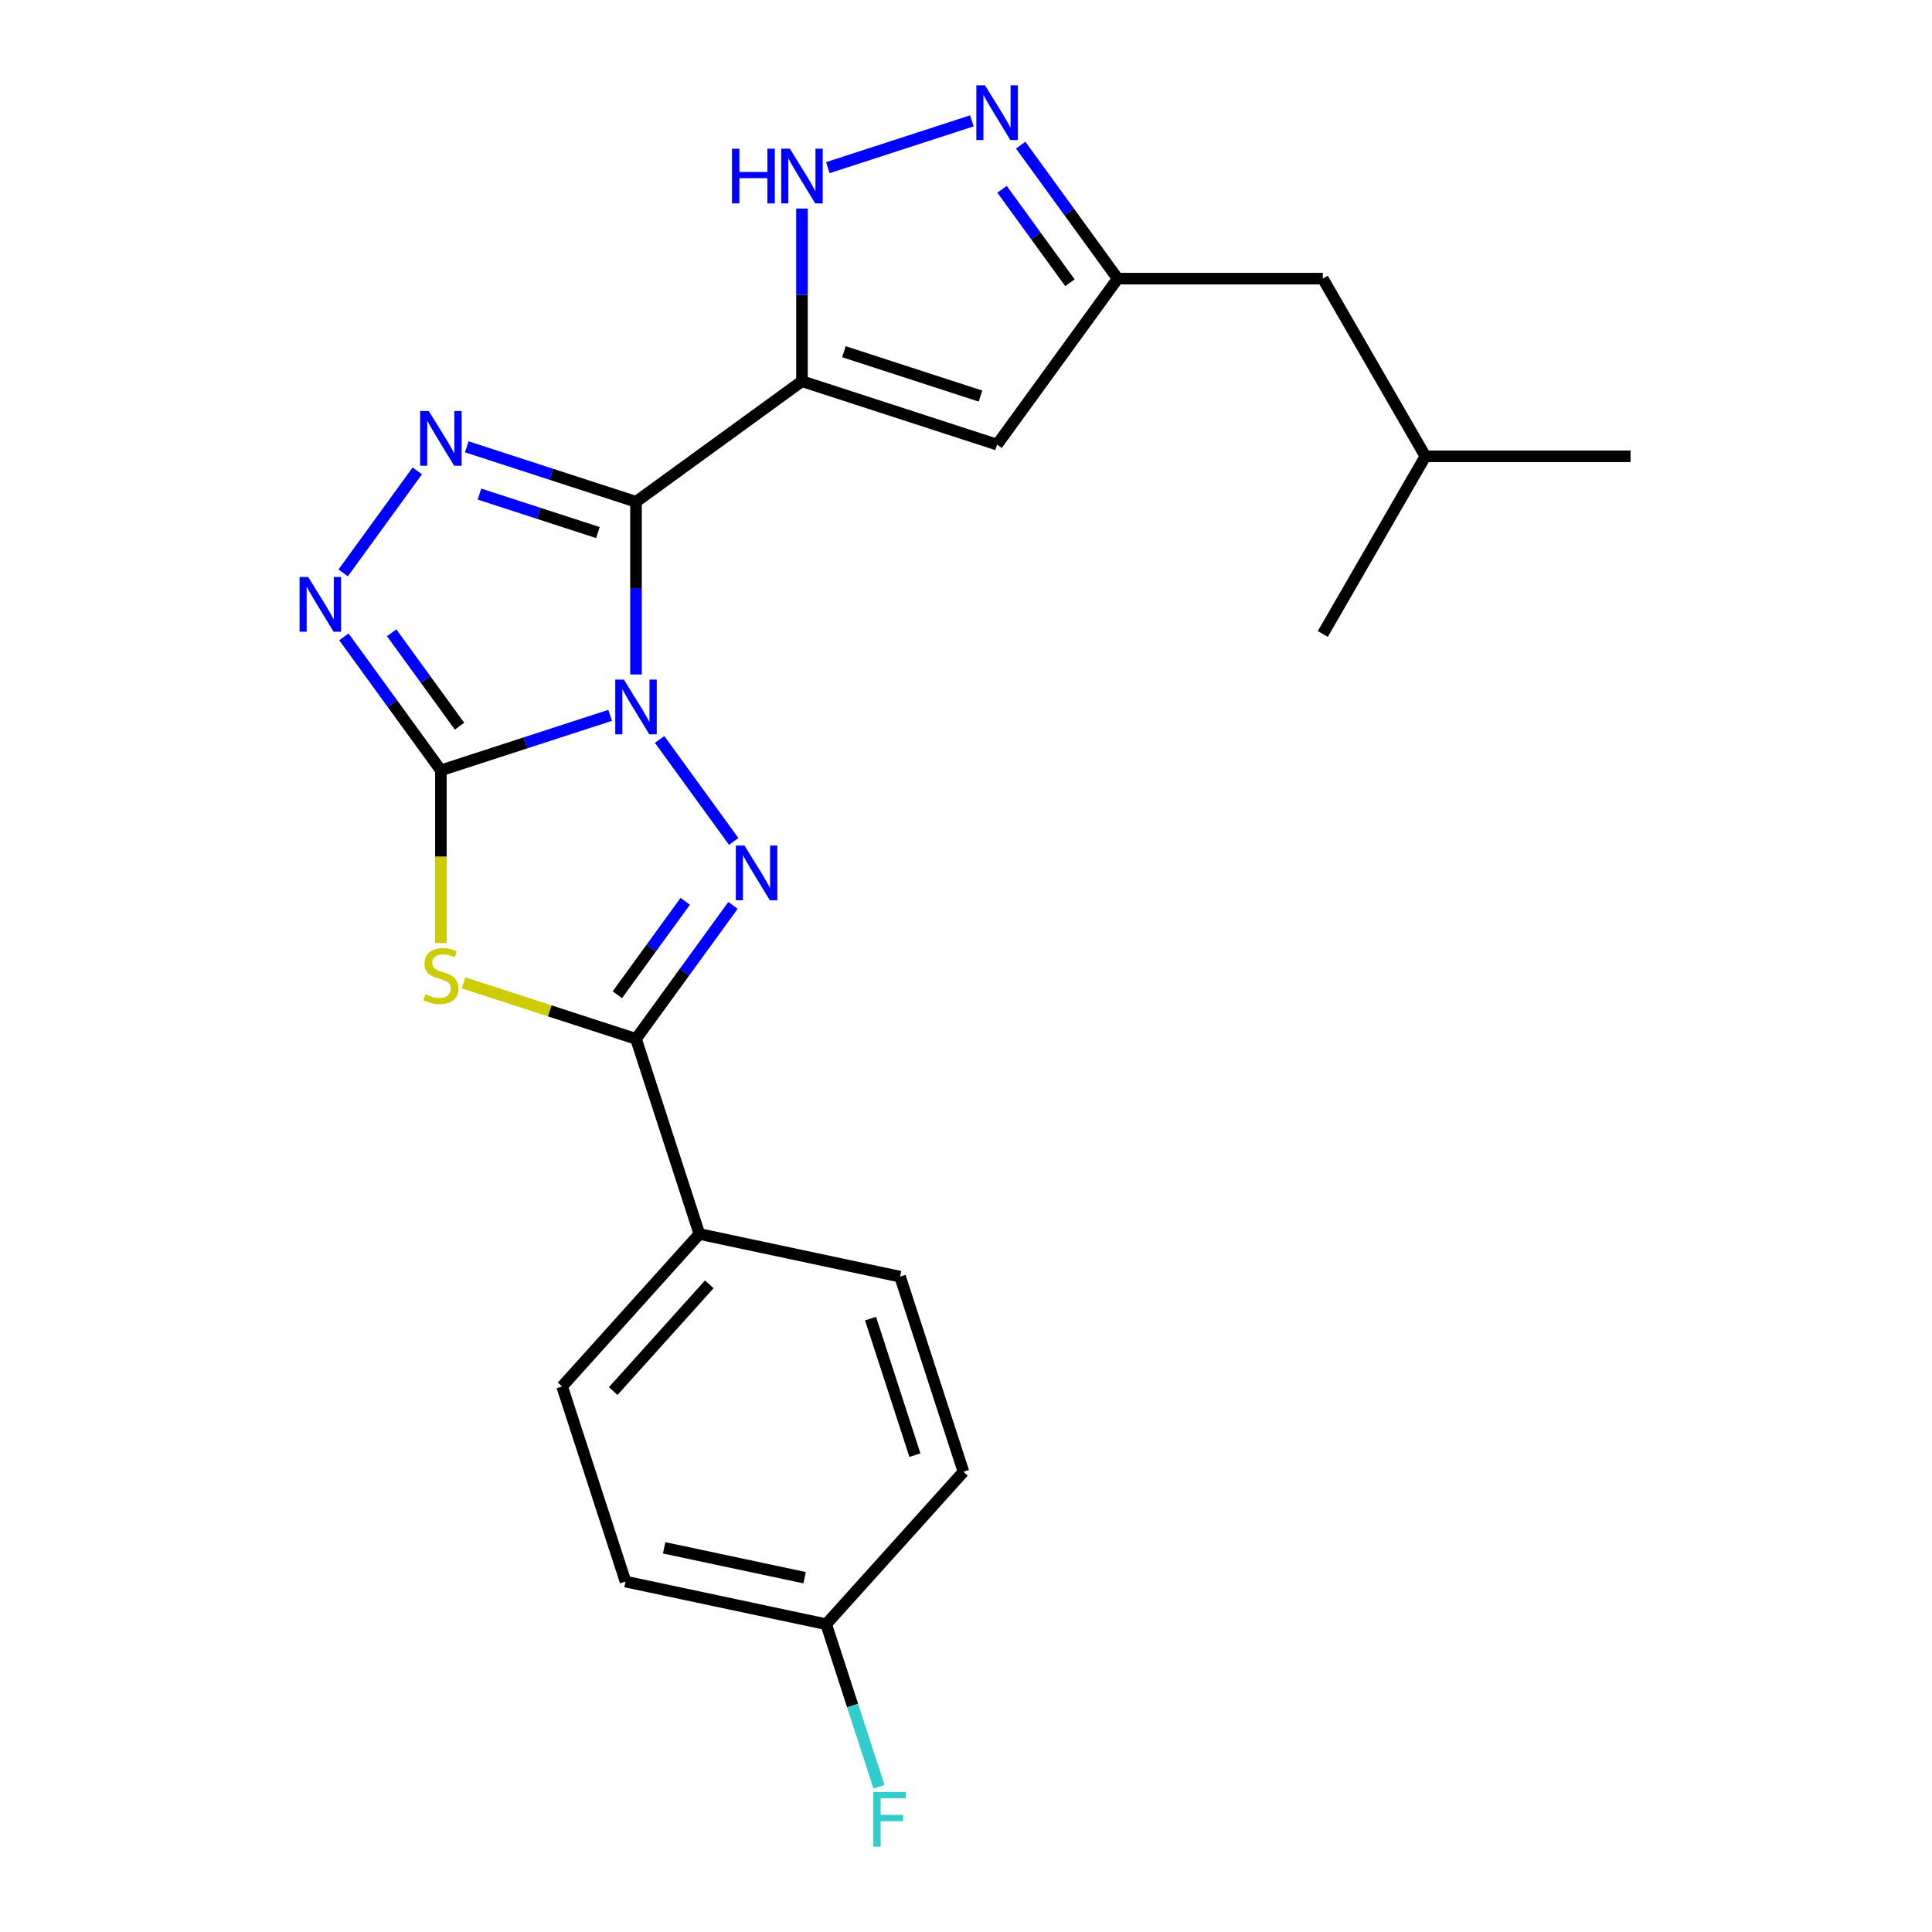 <?xml version='1.0' encoding='iso-8859-1'?>
<svg version='1.1' baseProfile='full'
              xmlns='http://www.w3.org/2000/svg'
                      xmlns:rdkit='http://www.rdkit.org/xml'
                      xmlns:xlink='http://www.w3.org/1999/xlink'
                  xml:space='preserve'
width='1000px' height='1000px' viewBox='0 0 1000 1000'>
<!-- END OF HEADER -->
<rect style='opacity:1.0;fill:#FFFFFF;stroke:none' width='1000' height='1000' x='0' y='0'> </rect>
<path class='bond-0' d='M 329.193,349.102 L 329.193,304.416' style='fill:none;fill-rule:evenodd;stroke:#0000FF;stroke-width:6px;stroke-linecap:butt;stroke-linejoin:miter;stroke-opacity:1' />
<path class='bond-0' d='M 329.193,304.416 L 329.193,259.731' style='fill:none;fill-rule:evenodd;stroke:#000000;stroke-width:6px;stroke-linecap:butt;stroke-linejoin:miter;stroke-opacity:1' />
<path class='bond-1' d='M 315.798,370.268 L 272.001,384.499' style='fill:none;fill-rule:evenodd;stroke:#0000FF;stroke-width:6px;stroke-linecap:butt;stroke-linejoin:miter;stroke-opacity:1' />
<path class='bond-1' d='M 272.001,384.499 L 228.204,398.729' style='fill:none;fill-rule:evenodd;stroke:#000000;stroke-width:6px;stroke-linecap:butt;stroke-linejoin:miter;stroke-opacity:1' />
<path class='bond-2' d='M 341.409,382.731 L 379.768,435.527' style='fill:none;fill-rule:evenodd;stroke:#0000FF;stroke-width:6px;stroke-linecap:butt;stroke-linejoin:miter;stroke-opacity:1' />
<path class='bond-3' d='M 329.193,259.731 L 415.099,197.316' style='fill:none;fill-rule:evenodd;stroke:#000000;stroke-width:6px;stroke-linecap:butt;stroke-linejoin:miter;stroke-opacity:1' />
<path class='bond-5' d='M 329.193,259.731 L 285.396,245.5' style='fill:none;fill-rule:evenodd;stroke:#000000;stroke-width:6px;stroke-linecap:butt;stroke-linejoin:miter;stroke-opacity:1' />
<path class='bond-5' d='M 285.396,245.5 L 241.599,231.27' style='fill:none;fill-rule:evenodd;stroke:#0000FF;stroke-width:6px;stroke-linecap:butt;stroke-linejoin:miter;stroke-opacity:1' />
<path class='bond-5' d='M 309.491,275.659 L 278.833,265.698' style='fill:none;fill-rule:evenodd;stroke:#000000;stroke-width:6px;stroke-linecap:butt;stroke-linejoin:miter;stroke-opacity:1' />
<path class='bond-5' d='M 278.833,265.698 L 248.175,255.736' style='fill:none;fill-rule:evenodd;stroke:#0000FF;stroke-width:6px;stroke-linecap:butt;stroke-linejoin:miter;stroke-opacity:1' />
<path class='bond-4' d='M 228.204,398.729 L 228.204,443.435' style='fill:none;fill-rule:evenodd;stroke:#000000;stroke-width:6px;stroke-linecap:butt;stroke-linejoin:miter;stroke-opacity:1' />
<path class='bond-4' d='M 228.204,443.435 L 228.204,488.14' style='fill:none;fill-rule:evenodd;stroke:#CCCC00;stroke-width:6px;stroke-linecap:butt;stroke-linejoin:miter;stroke-opacity:1' />
<path class='bond-7' d='M 228.204,398.729 L 203.105,364.184' style='fill:none;fill-rule:evenodd;stroke:#000000;stroke-width:6px;stroke-linecap:butt;stroke-linejoin:miter;stroke-opacity:1' />
<path class='bond-7' d='M 203.105,364.184 L 178.006,329.638' style='fill:none;fill-rule:evenodd;stroke:#0000FF;stroke-width:6px;stroke-linecap:butt;stroke-linejoin:miter;stroke-opacity:1' />
<path class='bond-7' d='M 237.856,375.883 L 220.287,351.701' style='fill:none;fill-rule:evenodd;stroke:#000000;stroke-width:6px;stroke-linecap:butt;stroke-linejoin:miter;stroke-opacity:1' />
<path class='bond-7' d='M 220.287,351.701 L 202.717,327.519' style='fill:none;fill-rule:evenodd;stroke:#0000FF;stroke-width:6px;stroke-linecap:butt;stroke-linejoin:miter;stroke-opacity:1' />
<path class='bond-6' d='M 379.391,468.637 L 354.292,503.183' style='fill:none;fill-rule:evenodd;stroke:#0000FF;stroke-width:6px;stroke-linecap:butt;stroke-linejoin:miter;stroke-opacity:1' />
<path class='bond-6' d='M 354.292,503.183 L 329.193,537.728' style='fill:none;fill-rule:evenodd;stroke:#000000;stroke-width:6px;stroke-linecap:butt;stroke-linejoin:miter;stroke-opacity:1' />
<path class='bond-6' d='M 354.68,466.518 L 337.111,490.7' style='fill:none;fill-rule:evenodd;stroke:#0000FF;stroke-width:6px;stroke-linecap:butt;stroke-linejoin:miter;stroke-opacity:1' />
<path class='bond-6' d='M 337.111,490.7 L 319.541,514.882' style='fill:none;fill-rule:evenodd;stroke:#000000;stroke-width:6px;stroke-linecap:butt;stroke-linejoin:miter;stroke-opacity:1' />
<path class='bond-8' d='M 415.099,197.316 L 415.099,152.631' style='fill:none;fill-rule:evenodd;stroke:#000000;stroke-width:6px;stroke-linecap:butt;stroke-linejoin:miter;stroke-opacity:1' />
<path class='bond-8' d='M 415.099,152.631 L 415.099,107.945' style='fill:none;fill-rule:evenodd;stroke:#0000FF;stroke-width:6px;stroke-linecap:butt;stroke-linejoin:miter;stroke-opacity:1' />
<path class='bond-9' d='M 415.099,197.316 L 516.088,230.129' style='fill:none;fill-rule:evenodd;stroke:#000000;stroke-width:6px;stroke-linecap:butt;stroke-linejoin:miter;stroke-opacity:1' />
<path class='bond-9' d='M 436.81,182.04 L 507.502,205.01' style='fill:none;fill-rule:evenodd;stroke:#000000;stroke-width:6px;stroke-linecap:butt;stroke-linejoin:miter;stroke-opacity:1' />
<path class='bond-23' d='M 239.939,508.728 L 284.566,523.228' style='fill:none;fill-rule:evenodd;stroke:#CCCC00;stroke-width:6px;stroke-linecap:butt;stroke-linejoin:miter;stroke-opacity:1' />
<path class='bond-23' d='M 284.566,523.228 L 329.193,537.728' style='fill:none;fill-rule:evenodd;stroke:#000000;stroke-width:6px;stroke-linecap:butt;stroke-linejoin:miter;stroke-opacity:1' />
<path class='bond-24' d='M 215.988,243.732 L 177.629,296.528' style='fill:none;fill-rule:evenodd;stroke:#0000FF;stroke-width:6px;stroke-linecap:butt;stroke-linejoin:miter;stroke-opacity:1' />
<path class='bond-12' d='M 329.193,537.728 L 362.006,638.717' style='fill:none;fill-rule:evenodd;stroke:#000000;stroke-width:6px;stroke-linecap:butt;stroke-linejoin:miter;stroke-opacity:1' />
<path class='bond-10' d='M 428.494,86.778 L 503.045,62.555' style='fill:none;fill-rule:evenodd;stroke:#0000FF;stroke-width:6px;stroke-linecap:butt;stroke-linejoin:miter;stroke-opacity:1' />
<path class='bond-11' d='M 516.088,230.129 L 578.502,144.223' style='fill:none;fill-rule:evenodd;stroke:#000000;stroke-width:6px;stroke-linecap:butt;stroke-linejoin:miter;stroke-opacity:1' />
<path class='bond-25' d='M 528.304,75.132 L 553.403,109.678' style='fill:none;fill-rule:evenodd;stroke:#0000FF;stroke-width:6px;stroke-linecap:butt;stroke-linejoin:miter;stroke-opacity:1' />
<path class='bond-25' d='M 553.403,109.678 L 578.502,144.223' style='fill:none;fill-rule:evenodd;stroke:#000000;stroke-width:6px;stroke-linecap:butt;stroke-linejoin:miter;stroke-opacity:1' />
<path class='bond-25' d='M 518.653,97.978 L 536.222,122.16' style='fill:none;fill-rule:evenodd;stroke:#0000FF;stroke-width:6px;stroke-linecap:butt;stroke-linejoin:miter;stroke-opacity:1' />
<path class='bond-25' d='M 536.222,122.16 L 553.791,146.342' style='fill:none;fill-rule:evenodd;stroke:#000000;stroke-width:6px;stroke-linecap:butt;stroke-linejoin:miter;stroke-opacity:1' />
<path class='bond-15' d='M 578.502,144.223 L 684.688,144.223' style='fill:none;fill-rule:evenodd;stroke:#000000;stroke-width:6px;stroke-linecap:butt;stroke-linejoin:miter;stroke-opacity:1' />
<path class='bond-13' d='M 362.006,638.717 L 290.954,717.628' style='fill:none;fill-rule:evenodd;stroke:#000000;stroke-width:6px;stroke-linecap:butt;stroke-linejoin:miter;stroke-opacity:1' />
<path class='bond-13' d='M 367.131,664.764 L 317.394,720.002' style='fill:none;fill-rule:evenodd;stroke:#000000;stroke-width:6px;stroke-linecap:butt;stroke-linejoin:miter;stroke-opacity:1' />
<path class='bond-14' d='M 362.006,638.717 L 465.871,660.794' style='fill:none;fill-rule:evenodd;stroke:#000000;stroke-width:6px;stroke-linecap:butt;stroke-linejoin:miter;stroke-opacity:1' />
<path class='bond-17' d='M 290.954,717.628 L 323.767,818.617' style='fill:none;fill-rule:evenodd;stroke:#000000;stroke-width:6px;stroke-linecap:butt;stroke-linejoin:miter;stroke-opacity:1' />
<path class='bond-18' d='M 465.871,660.794 L 498.685,761.783' style='fill:none;fill-rule:evenodd;stroke:#000000;stroke-width:6px;stroke-linecap:butt;stroke-linejoin:miter;stroke-opacity:1' />
<path class='bond-18' d='M 450.596,682.505 L 473.565,753.197' style='fill:none;fill-rule:evenodd;stroke:#000000;stroke-width:6px;stroke-linecap:butt;stroke-linejoin:miter;stroke-opacity:1' />
<path class='bond-20' d='M 684.688,144.223 L 737.78,236.183' style='fill:none;fill-rule:evenodd;stroke:#000000;stroke-width:6px;stroke-linecap:butt;stroke-linejoin:miter;stroke-opacity:1' />
<path class='bond-16' d='M 427.632,840.694 L 498.685,761.783' style='fill:none;fill-rule:evenodd;stroke:#000000;stroke-width:6px;stroke-linecap:butt;stroke-linejoin:miter;stroke-opacity:1' />
<path class='bond-19' d='M 427.632,840.694 L 441.307,882.781' style='fill:none;fill-rule:evenodd;stroke:#000000;stroke-width:6px;stroke-linecap:butt;stroke-linejoin:miter;stroke-opacity:1' />
<path class='bond-19' d='M 441.307,882.781 L 454.982,924.868' style='fill:none;fill-rule:evenodd;stroke:#33CCCC;stroke-width:6px;stroke-linecap:butt;stroke-linejoin:miter;stroke-opacity:1' />
<path class='bond-26' d='M 427.632,840.694 L 323.767,818.617' style='fill:none;fill-rule:evenodd;stroke:#000000;stroke-width:6px;stroke-linecap:butt;stroke-linejoin:miter;stroke-opacity:1' />
<path class='bond-26' d='M 416.468,816.61 L 343.762,801.155' style='fill:none;fill-rule:evenodd;stroke:#000000;stroke-width:6px;stroke-linecap:butt;stroke-linejoin:miter;stroke-opacity:1' />
<path class='bond-21' d='M 737.78,236.183 L 843.966,236.183' style='fill:none;fill-rule:evenodd;stroke:#000000;stroke-width:6px;stroke-linecap:butt;stroke-linejoin:miter;stroke-opacity:1' />
<path class='bond-22' d='M 737.78,236.183 L 684.688,328.142' style='fill:none;fill-rule:evenodd;stroke:#000000;stroke-width:6px;stroke-linecap:butt;stroke-linejoin:miter;stroke-opacity:1' />
<path  class='atom-0' d='M 322.933 351.756
L 332.213 366.756
Q 333.133 368.236, 334.613 370.916
Q 336.093 373.596, 336.173 373.756
L 336.173 351.756
L 339.933 351.756
L 339.933 380.076
L 336.053 380.076
L 326.093 363.676
Q 324.933 361.756, 323.693 359.556
Q 322.493 357.356, 322.133 356.676
L 322.133 380.076
L 318.453 380.076
L 318.453 351.756
L 322.933 351.756
' fill='#0000FF'/>
<path  class='atom-3' d='M 385.347 437.662
L 394.627 452.662
Q 395.547 454.142, 397.027 456.822
Q 398.507 459.502, 398.587 459.662
L 398.587 437.662
L 402.347 437.662
L 402.347 465.982
L 398.467 465.982
L 388.507 449.582
Q 387.347 447.662, 386.107 445.462
Q 384.907 443.262, 384.547 442.582
L 384.547 465.982
L 380.867 465.982
L 380.867 437.662
L 385.347 437.662
' fill='#0000FF'/>
<path  class='atom-5' d='M 220.204 514.635
Q 220.524 514.755, 221.844 515.315
Q 223.164 515.875, 224.604 516.235
Q 226.084 516.555, 227.524 516.555
Q 230.204 516.555, 231.764 515.275
Q 233.324 513.955, 233.324 511.675
Q 233.324 510.115, 232.524 509.155
Q 231.764 508.195, 230.564 507.675
Q 229.364 507.155, 227.364 506.555
Q 224.844 505.795, 223.324 505.075
Q 221.844 504.355, 220.764 502.835
Q 219.724 501.315, 219.724 498.755
Q 219.724 495.195, 222.124 492.995
Q 224.564 490.795, 229.364 490.795
Q 232.644 490.795, 236.364 492.355
L 235.444 495.435
Q 232.044 494.035, 229.484 494.035
Q 226.724 494.035, 225.204 495.195
Q 223.684 496.315, 223.724 498.275
Q 223.724 499.795, 224.484 500.715
Q 225.284 501.635, 226.404 502.155
Q 227.564 502.675, 229.484 503.275
Q 232.044 504.075, 233.564 504.875
Q 235.084 505.675, 236.164 507.315
Q 237.284 508.915, 237.284 511.675
Q 237.284 515.595, 234.644 517.715
Q 232.044 519.795, 227.684 519.795
Q 225.164 519.795, 223.244 519.235
Q 221.364 518.715, 219.124 517.795
L 220.204 514.635
' fill='#CCCC00'/>
<path  class='atom-6' d='M 221.944 212.757
L 231.224 227.757
Q 232.144 229.237, 233.624 231.917
Q 235.104 234.597, 235.184 234.757
L 235.184 212.757
L 238.944 212.757
L 238.944 241.077
L 235.064 241.077
L 225.104 224.677
Q 223.944 222.757, 222.704 220.557
Q 221.504 218.357, 221.144 217.677
L 221.144 241.077
L 217.464 241.077
L 217.464 212.757
L 221.944 212.757
' fill='#0000FF'/>
<path  class='atom-8' d='M 159.53 298.663
L 168.81 313.663
Q 169.73 315.143, 171.21 317.823
Q 172.69 320.503, 172.77 320.663
L 172.77 298.663
L 176.53 298.663
L 176.53 326.983
L 172.65 326.983
L 162.69 310.583
Q 161.53 308.663, 160.29 306.463
Q 159.09 304.263, 158.73 303.583
L 158.73 326.983
L 155.05 326.983
L 155.05 298.663
L 159.53 298.663
' fill='#0000FF'/>
<path  class='atom-9' d='M 378.879 76.97
L 382.719 76.97
L 382.719 89.01
L 397.199 89.01
L 397.199 76.97
L 401.039 76.97
L 401.039 105.29
L 397.199 105.29
L 397.199 92.21
L 382.719 92.21
L 382.719 105.29
L 378.879 105.29
L 378.879 76.97
' fill='#0000FF'/>
<path  class='atom-9' d='M 408.839 76.97
L 418.119 91.97
Q 419.039 93.45, 420.519 96.13
Q 421.999 98.81, 422.079 98.97
L 422.079 76.97
L 425.839 76.97
L 425.839 105.29
L 421.959 105.29
L 411.999 88.89
Q 410.839 86.97, 409.599 84.77
Q 408.399 82.57, 408.039 81.89
L 408.039 105.29
L 404.359 105.29
L 404.359 76.97
L 408.839 76.97
' fill='#0000FF'/>
<path  class='atom-11' d='M 509.828 44.157
L 519.108 59.157
Q 520.028 60.637, 521.508 63.317
Q 522.988 65.997, 523.068 66.157
L 523.068 44.157
L 526.828 44.157
L 526.828 72.477
L 522.948 72.477
L 512.988 56.077
Q 511.828 54.157, 510.588 51.957
Q 509.388 49.757, 509.028 49.077
L 509.028 72.477
L 505.348 72.477
L 505.348 44.157
L 509.828 44.157
' fill='#0000FF'/>
<path  class='atom-20' d='M 452.026 927.523
L 468.866 927.523
L 468.866 930.763
L 455.826 930.763
L 455.826 939.363
L 467.426 939.363
L 467.426 942.643
L 455.826 942.643
L 455.826 955.843
L 452.026 955.843
L 452.026 927.523
' fill='#33CCCC'/>
</svg>
